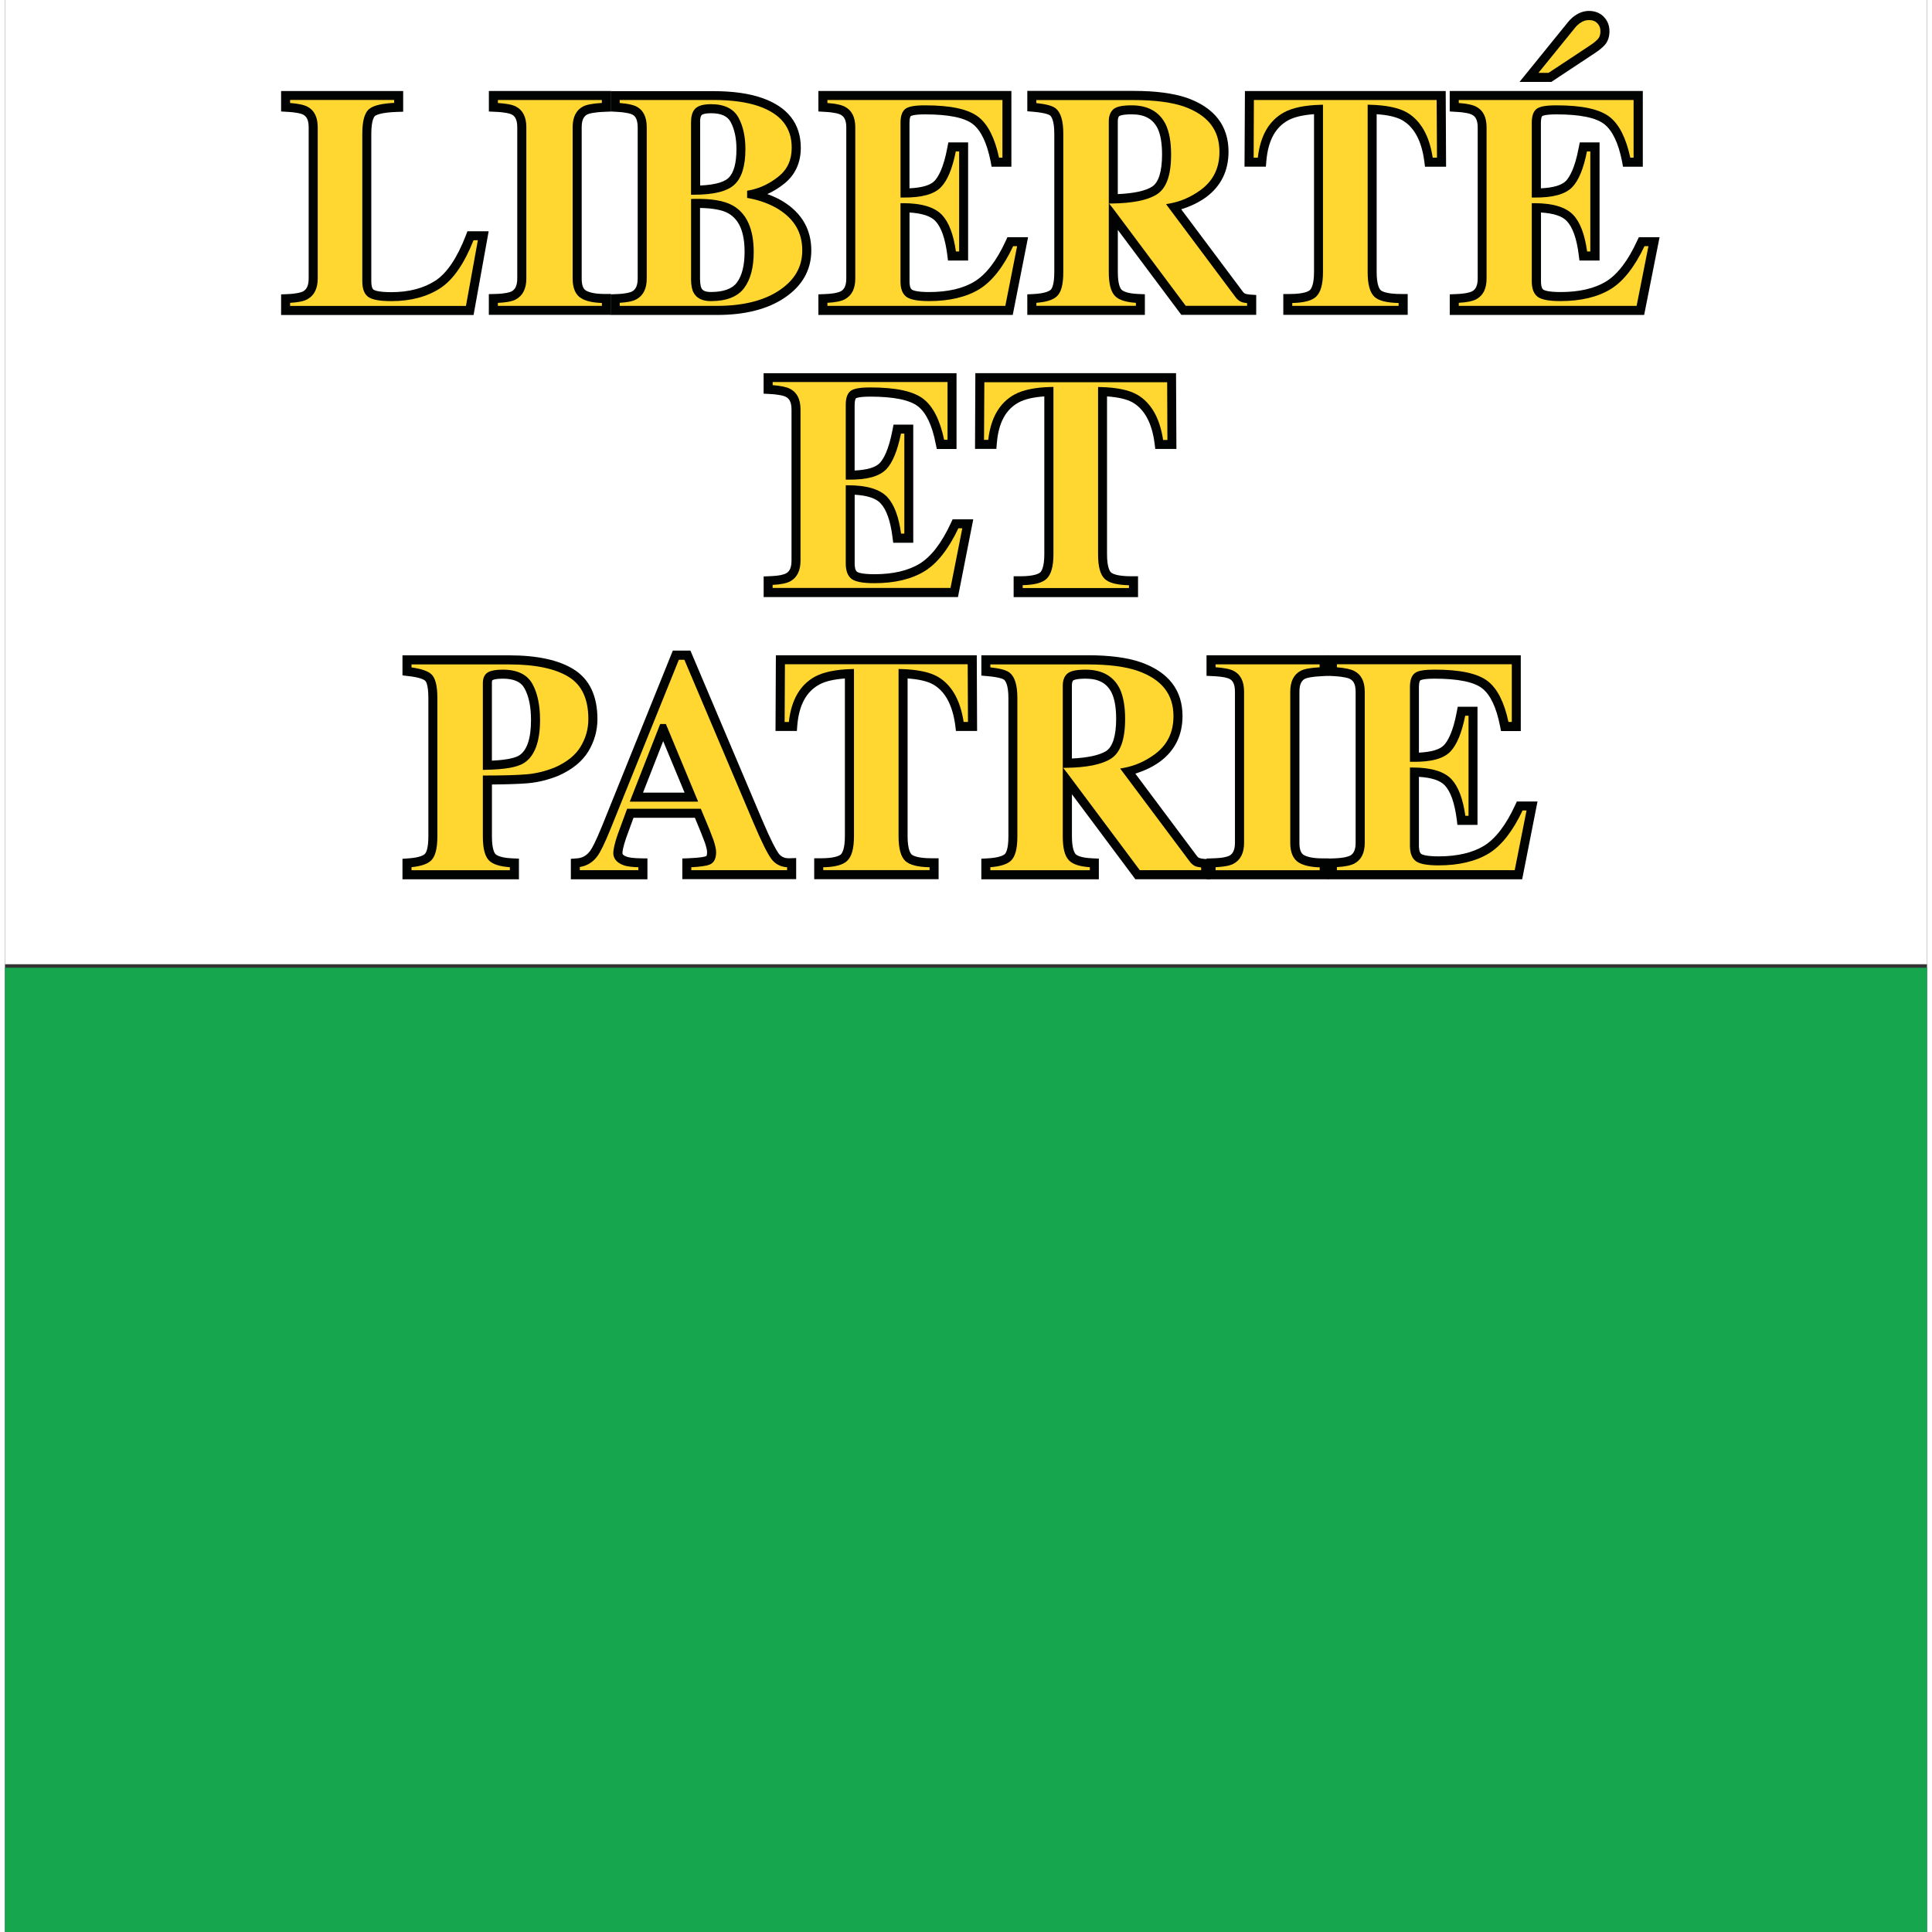<?xml version="1.0" encoding="UTF-8"?>
<svg xmlns="http://www.w3.org/2000/svg" id="Calque_1" data-name="Calque 1" viewBox="0 0 469.85 472.28" width="25" height="25">
  <rect x="0" y="0" width="469.85" height="472.28" fill="#333333" stroke="none"/>
  <defs>
    <style>
      .cls-1 {
        fill: #ffd730;
      }

      .cls-2 {
        fill: #fff;
      }

      .cls-3 {
        fill: #16a74e;
      }

      .cls-4 {
        fill: #010202;
      }
    </style>
  </defs>
  <path class="cls-2" d="M0,0h469.85v235.71H0V0Z"/>
  <path class="cls-3" d="M0,236.56h469.85v235.72H0v-235.72Z"/>
  <path class="cls-4" d="M67.5,22.24v5.01l1.49.09c2.57.14,3.56.49,3.91.69.59.32,1.34.96,1.34,3.09v36.97c0,2.17-.81,2.83-1.42,3.17-.39.19-1.39.54-3.79.64l-1.53.06v5.04h47.05l3.69-20.47h-5.19l-.39,1.02c-2.13,5.52-4.64,9.24-7.47,11.08-2.84,1.83-6.45,2.79-10.72,2.79-3.07,0-4.05-.41-4.34-.59-.36-.22-.58-.95-.58-2.02v-36.07c0-3.53.77-4.28.91-4.4.35-.25,1.57-.86,5.35-.98l1.53-.05v-5.05h-29.85s0,0,0,0Z"/>
  <path class="cls-1" d="M69.7,24.45v.73c1.98.15,3.41.45,4.26.91,1.65.87,2.49,2.56,2.49,5.02v36.97c0,2.49-.88,4.21-2.61,5.12-.88.47-2.3.72-4.14.83v.75h42.99c.17-.92,2.66-14.73,2.91-16.05h-1.06c-2.27,5.73-5.01,9.7-8.15,11.73-3.21,2.09-7.22,3.15-11.92,3.15-2.7,0-4.5-.3-5.5-.92-1.07-.66-1.62-1.97-1.62-3.9v-36.09c0-3.25.59-5.27,1.82-6.16,1.07-.8,3.06-1.24,5.97-1.39v-.72h-25.43s0,.01,0,.01Z"/>
  <path class="cls-4" d="M118.29,22.24v5.02l1.51.07c2.66.11,3.71.46,4.09.67.58.3,1.34.95,1.34,3.1v36.98c0,2.18-.82,2.85-1.44,3.18-.4.19-1.46.54-3.97.6l-1.54.04v5.06h29.85v-5.1h-1.58c-2.59,0-3.9-.47-4.55-.85-.69-.41-1.02-1.4-1.02-2.93V31.11c0-2.18.79-2.83,1.38-3.14.37-.18,1.44-.53,4.27-.64l1.5-.06v-5.03h-29.85Z"/>
  <path class="cls-1" d="M120.5,24.45v.73c2.06.13,3.52.4,4.41.87,1.69.88,2.54,2.58,2.54,5.06v36.98c0,2.5-.89,4.23-2.65,5.15-.93.47-2.4.71-4.31.8v.73h25.43v-.71c-2.19-.07-3.87-.43-5.06-1.15-1.38-.83-2.09-2.46-2.09-4.82V31.11c0-2.5.86-4.21,2.57-5.1.9-.45,2.43-.72,4.57-.84v-.72h-25.43,0Z"/>
  <path class="cls-4" d="M148.07,22.24v5.01l1.48.09c2.53.14,3.49.49,3.84.68.33.18,1.28.71,1.28,3.1v36.98c0,2.16-.8,2.83-1.4,3.16-.38.19-1.35.54-3.69.63l-1.51.06v5.04h26.07c6.78,0,12.31-1.41,16.44-4.2,4.34-2.91,6.53-6.82,6.53-11.57,0-5.09-2.3-9.1-6.84-11.93-1.18-.73-2.51-1.34-3.91-1.85,1.45-.65,2.83-1.5,4.15-2.55,2.67-2.16,4.03-5.11,4.03-8.75,0-5.91-3.2-10.02-9.53-12.21-3.16-1.1-7.15-1.65-11.83-1.65h-25.1v-.02h0ZM169.92,29.8c0-1.01.21-1.53.4-1.69.09-.08.58-.43,2.32-.43,2.43,0,3.98.71,4.76,2.15.94,1.76,1.41,3.98,1.41,6.61,0,3.47-.66,5.84-1.95,7.06-.81.78-2.67,1.66-6.92,1.85v-15.55h0ZM170.31,70.54l-.02-.03c-.1-.18-.34-.73-.38-2.17v-17.5c3.08.05,5.4.47,6.86,1.28,2.72,1.52,4.03,4.61,4.03,9.48,0,3.27-.64,5.79-1.88,7.47-1.15,1.54-3.28,2.31-6.38,2.31-1.75,0-2.11-.64-2.24-.85"/>
  <path class="cls-1" d="M150.27,24.45v.73c1.96.15,3.35.45,4.2.91,1.59.87,2.41,2.56,2.41,5.02v36.98c0,2.49-.86,4.19-2.57,5.1-.86.47-2.24.72-4.03.83v.75h23.86c6.31,0,11.43-1.29,15.19-3.82,3.74-2.52,5.57-5.71,5.57-9.75,0-4.33-1.91-7.61-5.83-10.06-2-1.23-4.41-2.15-7.15-2.67l-.5-.09v-1.75l.51-.1c2.56-.48,4.97-1.61,7.19-3.4,2.16-1.74,3.2-4.04,3.2-7.02,0-4.93-2.63-8.25-8.06-10.15-2.91-1.01-6.65-1.52-11.1-1.52h-22.88s0,0,0,0ZM167.72,29.8c0-1.58.39-2.71,1.16-3.37.75-.65,1.98-.96,3.75-.96,3.27,0,5.52,1.13,6.7,3.32,1.12,2.09,1.67,4.65,1.67,7.65,0,4.1-.88,7.01-2.65,8.66-1.77,1.68-5.04,2.5-10.01,2.5h-.63v-17.8ZM167.72,68.39v-19.75l.62-.02c4.34-.09,7.45.43,9.52,1.59,3.43,1.9,5.17,5.74,5.17,11.4,0,3.76-.78,6.72-2.33,8.79-1.58,2.13-4.32,3.21-8.15,3.21-2.01,0-3.4-.66-4.15-1.96-.44-.72-.66-1.79-.69-3.25"/>
  <path class="cls-4" d="M198.84,22.24v5.01l1.5.09c2.59.14,3.56.49,3.93.7.61.31,1.39.96,1.39,3.08v36.98c0,2.11-.77,2.78-1.32,3.09-.41.23-1.43.6-3.98.7l-1.52.06v5.04h47.51l3.75-19.01h-5.05l-.42.92c-2.23,4.86-4.81,8.19-7.6,9.9-2.82,1.73-6.55,2.59-11.12,2.59-3.14,0-4.02-.46-4.22-.59-.5-.36-.57-1.41-.57-2.02v-16.83c2.98.18,5.17.85,6.33,2.09,1.43,1.51,2.39,4.29,2.9,8.27l.17,1.38h4.92v-28.88h-4.83l-.25,1.29c-.93,4.97-2.22,7.16-3.13,8.12-1.02,1.08-3.17,1.68-6.12,1.81v-16.03c0-1.14.23-1.57.33-1.63.03-.02.62-.41,3.48-.41,5.74,0,9.65.8,11.68,2.38,1.99,1.56,3.45,4.63,4.35,9.14l.23,1.27h4.84v-18.51h-47.18Z"/>
  <path class="cls-1" d="M201.05,24.45v.73c1.98.15,3.43.45,4.27.91,1.68.86,2.54,2.56,2.54,5.02v36.98c0,2.43-.83,4.11-2.47,5.02-.9.52-2.39.81-4.34.91v.75h43.49c.17-.9,2.62-13.27,2.88-14.59h-.97c-2.38,5.07-5.16,8.6-8.25,10.5-3.17,1.94-7.31,2.92-12.28,2.92-2.75,0-4.53-.33-5.49-.99-1.02-.7-1.52-1.98-1.52-3.82v-19.12h.64c4.5,0,7.69.96,9.49,2.85,1.71,1.81,2.82,4.77,3.42,8.95h.79v-24.46h-.82c-.83,4.18-2.02,7.06-3.59,8.71-1.67,1.77-4.72,2.61-9.3,2.57h-.62v-18.3c0-1.66.4-2.78,1.19-3.38.77-.59,2.29-.86,4.82-.86,6.32,0,10.59.93,13.05,2.85,2.33,1.83,4,5.19,5.02,9.94h.83v-14.09h-42.76s0,0,0,0Z"/>
  <path class="cls-4" d="M249.91,22.24v4.96l1.45.12c3.19.28,3.97.79,4.09.88.33.25,1.06,1.21,1.06,4.51v33.79c0,3.28-.67,4.15-.88,4.34-.38.32-1.4.9-4.23,1.04l-1.49.07v5.02h28.74v-5.04l-1.52-.06c-2.98-.12-3.92-.78-4.18-1.06-.28-.27-.91-1.25-.91-4.32v-10.29c3.97,5.3,15.52,20.76,15.52,20.76h18.31v-4.85l-1.48-.1c-.52-.04-.96-.12-1.27-.25-.09-.02-.31-.15-.64-.62-.02-.02-11.09-14.81-14.94-19.97,2.12-.68,4.16-1.59,6.12-3,3.61-2.7,5.44-6.43,5.44-11.09,0-6.34-3.44-10.77-10.2-13.17-3.35-1.13-7.68-1.69-12.91-1.69h-26.1s0,0,0,0ZM272.03,29.67c0-.46.07-1.05.36-1.29.02-.02.56-.43,3.04-.43,3.16,0,5.19,1.11,6.36,3.49.7,1.5,1.06,3.61,1.06,6.32,0,4.17-.85,6.9-2.49,7.9-1.66,1.03-4.5,1.62-8.33,1.79,0,0,0-17.79,0-17.79Z"/>
  <path class="cls-1" d="M252.12,24.45v.75c2.36.24,3.91.66,4.72,1.28,1.27,1.03,1.87,3.07,1.87,6.22v33.79c0,3.05-.51,4.99-1.6,5.97-.95.88-2.62,1.38-4.98,1.56v.74h24.33v-.73c-2.49-.17-4.19-.71-5.12-1.69-1.02-1.06-1.51-2.98-1.51-5.85V29.67c0-1.37.41-2.38,1.19-3.02.77-.61,2.16-.9,4.41-.9,4,0,6.82,1.59,8.34,4.72.85,1.82,1.29,4.26,1.29,7.3,0,5.12-1.16,8.31-3.54,9.78-2.26,1.41-5.88,2.13-11.05,2.2,0,0-.44,0-.57,0,.16.18,1.12,1.42,1.12,1.42,0,0,17.25,23.1,17.62,23.59h15v-.66c-.48-.06-.98-.13-1.36-.27-.58-.22-1.13-.7-1.62-1.4l-16.83-22.52,1-.19c2.62-.47,5.14-1.59,7.5-3.31,3.06-2.28,4.55-5.33,4.55-9.3,0-5.38-2.86-9-8.73-11.09-3.06-1.04-7.16-1.56-12.16-1.56h-23.88s0,0,0,0Z"/>
  <path class="cls-4" d="M303.11,22.24l-.1,18.5h5.22l.12-1.44c.44-4.95,2.19-8.18,5.38-9.92,1.48-.79,3.59-1.27,6.27-1.47v38.56c0,3.16-.7,4.16-1,4.43-.31.29-1.42.97-4.95.97h-1.56v5.09h30.41v-5.09h-1.57c-3.64,0-4.73-.66-5.05-.95-.28-.27-.97-1.26-.97-4.46V27.92c2.72.18,4.84.67,6.24,1.46,2.92,1.67,4.74,5.04,5.4,10.01l.18,1.37h5.15l-.09-18.51s-49.08,0-49.08,0Z"/>
  <path class="cls-1" d="M305.3,24.45c0,1.11-.06,12.98-.06,14.1h1.02c.6-5.32,2.73-9.09,6.44-11.1,2.06-1.11,5.05-1.73,8.85-1.83l.64-.02v40.89c0,2.99-.56,4.97-1.69,6.04-1.03.98-2.98,1.47-5.82,1.54v.7h26v-.7c-2.92-.07-4.88-.55-5.92-1.52-1.11-1.06-1.65-3.05-1.65-6.06V25.59l.63.02c3.89.1,6.88.72,8.88,1.83,3.45,1.98,5.58,5.74,6.39,11.1h1.05c0-1.12-.06-12.99-.08-14.1h-44.67Z"/>
  <path class="cls-4" d="M383.69,3.88c-.57.41-1.12.92-1.62,1.54l-11.84,14.61h7.77l10.61-7.02c1.08-.7,1.9-1.38,2.5-2.05.73-.85,1.11-1.98,1.11-3.34s-.45-2.53-1.36-3.49c-.89-.95-2.17-1.46-3.64-1.46-1.23,0-2.41.41-3.51,1.2M353.17,22.24v5.01l1.51.09c2.57.14,3.56.49,3.92.7.62.31,1.41.96,1.41,3.08v36.98c0,2.11-.77,2.78-1.33,3.09-.41.23-1.45.6-3.97.7l-1.53.06v5.04h47.52l3.77-19.01h-5.06l-.44.92c-2.23,4.86-4.79,8.19-7.58,9.9-2.82,1.73-6.56,2.59-11.12,2.59-3.15,0-4.02-.46-4.23-.59-.49-.36-.56-1.41-.56-2.02v-16.83c3,.18,5.16.85,6.31,2.09,1.44,1.51,2.42,4.29,2.92,8.27l.17,1.38h4.92v-28.88h-4.83l-.27,1.29c-.92,4.97-2.22,7.16-3.12,8.12-1.05,1.08-3.16,1.68-6.12,1.81v-16.03c0-1.14.23-1.57.33-1.63.02-.02.63-.41,3.49-.41,5.72,0,9.63.8,11.66,2.38,2,1.56,3.47,4.63,4.36,9.14l.23,1.27h4.84v-18.51h-47.18,0Z"/>
  <path class="cls-1" d="M385,5.67h-.03c-.41.3-.8.66-1.16,1.11,0,0-6.59,8.14-8.95,11.03h2.46c.33-.19,10.06-6.65,10.06-6.65.91-.58,1.59-1.15,2.05-1.66.39-.44.58-1.07.58-1.87s-.23-1.42-.76-1.95c-.51-.53-1.16-.77-2.05-.77-.77,0-1.51.23-2.2.76M355.38,24.45v.73c2,.15,3.43.45,4.28.91,1.67.86,2.52,2.56,2.52,5.02v36.98c0,2.43-.81,4.11-2.44,5.02-.94.52-2.42.81-4.36.91v.75h43.48c.19-.9,2.62-13.27,2.89-14.59h-.97c-2.41,5.07-5.17,8.6-8.27,10.5-3.19,1.94-7.3,2.92-12.27,2.92-2.76,0-4.54-.33-5.49-.99-1-.7-1.52-1.98-1.52-3.82v-19.12h.62c4.52,0,7.7.96,9.5,2.85,1.72,1.81,2.82,4.77,3.41,8.95h.78v-24.46h-.82c-.83,4.18-2,7.06-3.57,8.71-1.69,1.77-4.73,2.61-9.3,2.57h-.62v-18.3c0-1.66.4-2.78,1.19-3.38.77-.59,2.29-.86,4.83-.86,6.31,0,10.58.93,13.04,2.85,2.33,1.83,4,5.19,5.02,9.94h.81v-14.09h-42.75s0,0,0,0Z"/>
  <path class="cls-4" d="M185.45,91.21v5.02l1.48.08c2.59.14,3.59.5,3.93.69.62.32,1.41.97,1.41,3.09v36.98c0,2.11-.75,2.77-1.34,3.09-.4.23-1.43.6-3.95.69l-1.52.06v5.05h47.5l3.74-19.01h-5.05l-.42.91c-2.25,4.87-4.81,8.19-7.6,9.91-2.82,1.73-6.55,2.6-11.11,2.6-3.14,0-4.03-.45-4.23-.59-.5-.35-.58-1.42-.58-2.01v-16.83c3.02.17,5.17.85,6.31,2.08,1.44,1.51,2.44,4.31,2.93,8.28l.18,1.38h4.9v-28.88h-4.82l-.25,1.28c-.94,4.97-2.22,7.16-3.13,8.12-1.03,1.09-3.17,1.68-6.13,1.82v-16.03c0-1.13.24-1.56.33-1.63.02-.02.64-.4,3.49-.4,5.72,0,9.64.8,11.67,2.38,2,1.56,3.47,4.64,4.33,9.15l.27,1.27h4.82v-18.52h-47.16s0-.01,0-.01Z"/>
  <path class="cls-1" d="M187.66,93.42v.73c2.01.16,3.42.45,4.28.91,1.68.87,2.53,2.56,2.53,5.02v36.98c0,2.42-.83,4.11-2.46,5.02-.92.51-2.4.8-4.36.9v.75h43.49c.18-.9,2.62-13.27,2.88-14.59h-.96c-2.4,5.06-5.17,8.61-8.28,10.5-3.17,1.94-7.28,2.92-12.25,2.92-2.75,0-4.55-.33-5.5-.99-.99-.71-1.5-1.99-1.5-3.82v-19.12h.62c4.51,0,7.7.96,9.51,2.85,1.69,1.81,2.82,4.77,3.39,8.96h.8v-24.45h-.82c-.86,4.17-2.02,7.05-3.57,8.7-1.71,1.78-4.75,2.61-9.31,2.56h-.62v-18.3c0-1.66.39-2.77,1.18-3.38.77-.59,2.31-.86,4.83-.86,6.31,0,10.58.93,13.02,2.85,2.34,1.83,4.02,5.18,5.02,9.94h.83v-14.11h-42.76s0,0,0,0Z"/>
  <path class="cls-4" d="M237.21,91.21l-.08,18.52h5.21l.13-1.44c.41-4.94,2.16-8.19,5.36-9.93,1.48-.79,3.57-1.27,6.24-1.46v38.56c0,3.17-.69,4.16-.98,4.44-.31.29-1.41.97-4.94.97h-1.58v5.1h30.41v-5.1h-1.56c-3.64,0-4.75-.66-5.05-.95-.3-.27-.97-1.26-.97-4.46v-38.56c2.7.19,4.83.68,6.23,1.46,2.91,1.67,4.75,5.04,5.39,10l.18,1.38h5.16l-.09-18.52s-49.08,0-49.08,0Z"/>
  <path class="cls-1" d="M239.41,93.42c-.02,1.11-.06,12.99-.08,14.11h1.03c.61-5.33,2.74-9.09,6.43-11.1,2.06-1.12,5.05-1.74,8.85-1.83l.66-.02v40.88c0,2.99-.56,4.98-1.69,6.04-1.05.98-2.98,1.49-5.83,1.54v.71h25.98v-.69c-2.91-.07-4.88-.56-5.89-1.52-1.14-1.06-1.66-3.05-1.66-6.06v-40.88l.65.02c3.88.09,6.86.71,8.86,1.83,3.45,1.97,5.58,5.73,6.39,11.1h1.05c0-1.12-.06-13-.06-14.11h-44.69s0,0,0,0Z"/>
  <path class="cls-4" d="M97.17,160.18v4.92l1.41.17c2.81.3,3.82.85,4.16,1.16.08.06.76.75.76,4.22v33.8c0,3.08-.59,4.02-.84,4.27-.26.28-1.17.92-4.02,1.11l-1.47.11v5h28.47v-5.05l-1.51-.06c-2.82-.11-3.84-.69-4.2-1.03-.21-.18-.89-1.08-.89-4.34v-12.69c3.78-.03,6.78-.13,8.85-.31,2.46-.22,4.94-.84,7.39-1.83,3.38-1.5,5.83-3.49,7.33-5.95,1.47-2.44,2.22-5.09,2.22-7.87,0-5.7-1.96-9.82-5.83-12.2-3.63-2.27-8.91-3.41-15.68-3.41h-26.15ZM119.02,166.98c0-.38.06-.67.17-.72.19-.11.82-.36,2.5-.36,2.71,0,4.46.78,5.33,2.41,1.04,1.89,1.57,4.49,1.57,7.69,0,4.51-.97,7.43-2.89,8.66-.77.49-2.57,1.1-6.67,1.28,0,0,0-18.95,0-18.95Z"/>
  <path class="cls-1" d="M99.38,162.39v.77c2.3.31,3.9.83,4.8,1.61,1.02.89,1.52,2.82,1.52,5.89v33.8c0,2.89-.48,4.8-1.46,5.82-.9.92-2.52,1.47-4.86,1.7v.75h24.04v-.74c-2.38-.17-4.04-.66-5.02-1.57-1.06-1-1.58-2.94-1.58-5.95v-14.89h.62c4.5,0,7.95-.11,10.23-.31,2.24-.2,4.51-.77,6.75-1.67,2.9-1.28,5.02-2.97,6.28-5.05,1.27-2.09,1.91-4.36,1.91-6.73,0-4.95-1.57-8.33-4.79-10.34-3.28-2.03-8.16-3.06-14.51-3.06h-23.93,0ZM116.82,166.98c0-1.28.44-2.18,1.31-2.67.76-.41,1.93-.61,3.57-.61,3.54,0,5.98,1.18,7.27,3.55,1.21,2.22,1.83,5.17,1.83,8.75,0,5.31-1.32,8.85-3.91,10.51-1.63,1.05-4.72,1.59-9.43,1.67l-.64.02s0-21.22,0-21.22Z"/>
  <path class="cls-4" d="M163.25,159.06l-17.28,42.83c-1.6,3.94-2.47,5.49-2.91,6.08-.85,1.17-1.9,1.77-3.27,1.86l-1.46.11v5h18.72v-5.1l-1.55-.02c-1.96-.03-2.96-.21-3.46-.38-1.1-.38-1.1-.77-1.1-.89,0-.41.13-1.44.93-3.78,0,0,1.16-3.18,1.78-4.87h15c.5,1.22,1.51,3.67,1.51,3.67l.97,2.51c.46,1.41.5,2.02.5,2.21,0,.7-.15.97-.18.98-.29.13-1.26.41-4.36.53l-1.51.06v5.05h27.83v-5.16l-1.62.05c-1.2.05-2.07-.36-2.71-1.23-.59-.83-1.79-2.95-4.1-8.41l-17.42-41.12h-4.31s0,0,0,0ZM160.9,181.17c1.46,3.5,4.1,9.88,5.23,12.59h-10.16c1.05-2.69,3.54-9.07,4.93-12.59"/>
  <path class="cls-1" d="M164.73,161.28c-.31.77-16.73,41.44-16.73,41.44-1.38,3.39-2.42,5.53-3.18,6.56-1.1,1.51-2.56,2.38-4.3,2.66v.78h14.31v-.72c-1.47-.05-2.66-.18-3.47-.44-2.19-.75-2.65-2.05-2.65-3s.34-2.45,1.04-4.5c.01,0,2.34-6.36,2.34-6.36h18.01l2.09,5.02,1.01,2.65c.43,1.3.64,2.27.64,2.94,0,1.59-.53,2.61-1.57,3.03-.78.33-2.28.54-4.5.66v.72h23.42v-.72c-1.63-.11-2.95-.8-3.9-2.11-.98-1.36-2.41-4.25-4.35-8.84,0,0-15.23-35.94-16.86-39.77h-1.36s0,0,0,0ZM160.18,176.98h1.38l7.88,18.98h-16.7l7.43-18.98Z"/>
  <path class="cls-4" d="M188.45,160.18l-.09,18.51h5.22l.11-1.44c.44-4.94,2.2-8.18,5.39-9.92,1.47-.8,3.59-1.28,6.24-1.47v38.55c0,3.17-.69,4.16-.99,4.45-.3.28-1.41.95-4.94.95h-1.57v5.11h30.41v-5.11h-1.57c-3.63,0-4.72-.66-5.03-.94-.29-.28-.98-1.26-.98-4.47v-38.55c2.72.19,4.83.67,6.23,1.46,2.94,1.67,4.75,5.03,5.42,10l.17,1.38h5.17l-.08-18.51s-49.11,0-49.11,0Z"/>
  <path class="cls-1" d="M190.66,162.39c0,1.11-.07,12.98-.07,14.11h1.03c.58-5.33,2.71-9.09,6.41-11.11,2.08-1.11,5.06-1.72,8.86-1.84l.65-.02v40.88c0,3-.54,4.98-1.69,6.05-1.05.98-2.98,1.49-5.82,1.54v.7h25.99v-.7c-2.9-.06-4.87-.56-5.92-1.53-1.11-1.05-1.66-3.03-1.66-6.06v-40.88l.64.02c3.9.11,6.88.72,8.88,1.84,3.44,1.97,5.57,5.72,6.39,11.09h1.06c0-1.13-.07-13-.07-14.11h-44.69s0,0,0,0Z"/>
  <path class="cls-4" d="M238.68,160.18v4.97l1.45.13c3.19.28,3.97.77,4.08.87.33.25,1.08,1.2,1.08,4.5v33.8c0,3.28-.67,4.14-.88,4.33-.38.33-1.41.9-4.23,1.05l-1.51.08v5.03h28.73v-5.05l-1.51-.07c-2.99-.11-3.93-.77-4.19-1.05-.25-.3-.88-1.28-.88-4.33v-10.28c3.95,5.3,15.5,20.77,15.5,20.77h18.31v-4.86l-1.46-.11c-.54-.03-.98-.13-1.28-.25-.09-.03-.32-.16-.64-.62-.02-.02-11.08-14.8-14.93-19.97,2.11-.67,4.16-1.58,6.11-3,3.59-2.7,5.42-6.42,5.42-11.09,0-6.33-3.42-10.75-10.19-13.14-3.33-1.15-7.66-1.71-12.88-1.71h-26.12s0,0,0,0ZM260.81,167.62c0-.47.05-1.05.34-1.3.03-.02.57-.42,3.03-.42,3.19,0,5.19,1.11,6.37,3.49.71,1.48,1.08,3.62,1.08,6.33,0,4.16-.86,6.89-2.49,7.9-1.67,1.02-4.51,1.61-8.33,1.8,0,0,0-17.8,0-17.8Z"/>
  <path class="cls-1" d="M240.88,162.39v.75c2.36.25,3.93.67,4.72,1.3,1.27,1.02,1.88,3.06,1.88,6.22v33.8c0,3.03-.52,4.98-1.6,5.97-.96.87-2.63,1.38-5,1.56v.74h24.32v-.74c-2.49-.17-4.18-.7-5.12-1.69-1.02-1.07-1.5-2.97-1.5-5.84v-36.83c0-1.38.41-2.4,1.19-3.02.77-.62,2.17-.91,4.41-.91,4.02,0,6.83,1.59,8.36,4.72.84,1.82,1.28,4.26,1.28,7.3,0,5.11-1.16,8.31-3.53,9.78-2.27,1.41-5.89,2.13-11.06,2.2h-.56c.15.18,1.12,1.43,1.12,1.43,0,0,17.24,23.09,17.62,23.59h15v-.67c-.47-.07-.96-.13-1.36-.28-.57-.22-1.13-.69-1.6-1.39l-16.84-22.51.98-.18c2.63-.49,5.16-1.6,7.51-3.33,3.05-2.28,4.54-5.33,4.54-9.31,0-5.36-2.87-8.98-8.74-11.06-3.07-1.05-7.15-1.57-12.15-1.57h-23.88s0,0,0,0Z"/>
  <path class="cls-4" d="M293.72,160.18v5.03l1.52.07c2.66.11,3.7.47,4.09.67.58.31,1.34.95,1.34,3.11v36.99c0,2.16-.83,2.85-1.44,3.16-.4.2-1.46.55-3.97.61l-1.54.05v5.07h29.86v-5.11h-1.58c-2.58,0-3.91-.47-4.55-.86-.67-.41-1.02-1.39-1.02-2.92v-36.98c0-2.17.78-2.83,1.38-3.15.36-.18,1.44-.51,4.27-.64l1.51-.07v-5.03h-29.87Z"/>
  <path class="cls-1" d="M295.94,162.39v.72c2.06.15,3.52.42,4.42.89,1.69.87,2.54,2.58,2.54,5.07v36.98c0,2.5-.9,4.23-2.66,5.14-.92.47-2.4.7-4.3.8v.74h25.45v-.71c-2.2-.06-3.89-.44-5.08-1.14-1.39-.84-2.12-2.47-2.12-4.83v-36.98c0-2.52.88-4.23,2.59-5.11.9-.46,2.44-.72,4.59-.84v-.72s-25.44,0-25.44,0Z"/>
  <path class="cls-4" d="M323.36,160.18v5.02l1.5.08c2.58.15,3.56.5,3.92.69.62.33,1.39.98,1.39,3.1v36.98c0,2.11-.77,2.77-1.31,3.09-.41.21-1.44.61-3.98.69l-1.52.05v5.07h47.52l3.75-19.02h-5.05l-.42.9c-2.24,4.87-4.81,8.2-7.6,9.92-2.82,1.72-6.57,2.59-11.12,2.59-3.14,0-4.03-.46-4.23-.59-.49-.36-.57-1.41-.57-2.02v-16.83c3,.18,5.16.85,6.33,2.09,1.42,1.5,2.39,4.3,2.91,8.27l.17,1.39h4.91v-28.89h-4.83l-.24,1.28c-.93,4.97-2.23,7.16-3.13,8.11-1.03,1.1-3.16,1.69-6.12,1.83v-16.03c0-1.15.25-1.57.34-1.64.02-.02.62-.41,3.47-.41,5.73,0,9.66.8,11.67,2.38,2,1.57,3.45,4.66,4.34,9.16l.25,1.27h4.83v-18.52h-47.17v-.02h0Z"/>
  <path class="cls-1" d="M325.59,162.39v.73c1.98.16,3.41.46,4.27.92,1.67.85,2.54,2.54,2.54,5.02v36.98c0,2.42-.83,4.11-2.47,5.02-.91.51-2.41.8-4.34.9v.75h43.47c.19-.91,2.62-13.28,2.89-14.59h-.97c-2.39,5.06-5.16,8.61-8.25,10.5-3.16,1.93-7.31,2.92-12.27,2.92-2.76,0-4.54-.33-5.49-.98-1.02-.7-1.52-1.98-1.52-3.83v-19.11h.62c4.52,0,7.73.95,9.51,2.84,1.71,1.82,2.82,4.78,3.41,8.97h.78v-24.47h-.81c-.84,4.17-2.02,7.05-3.59,8.72-1.67,1.77-4.7,2.61-9.3,2.54h-.62v-18.28c0-1.67.39-2.77,1.2-3.4.75-.59,2.3-.85,4.82-.85,6.3,0,10.59.94,13.03,2.84,2.34,1.83,4.02,5.19,5.03,9.95h.82v-14.11h-42.74v.02s0,0,0,0Z"/>
</svg>
